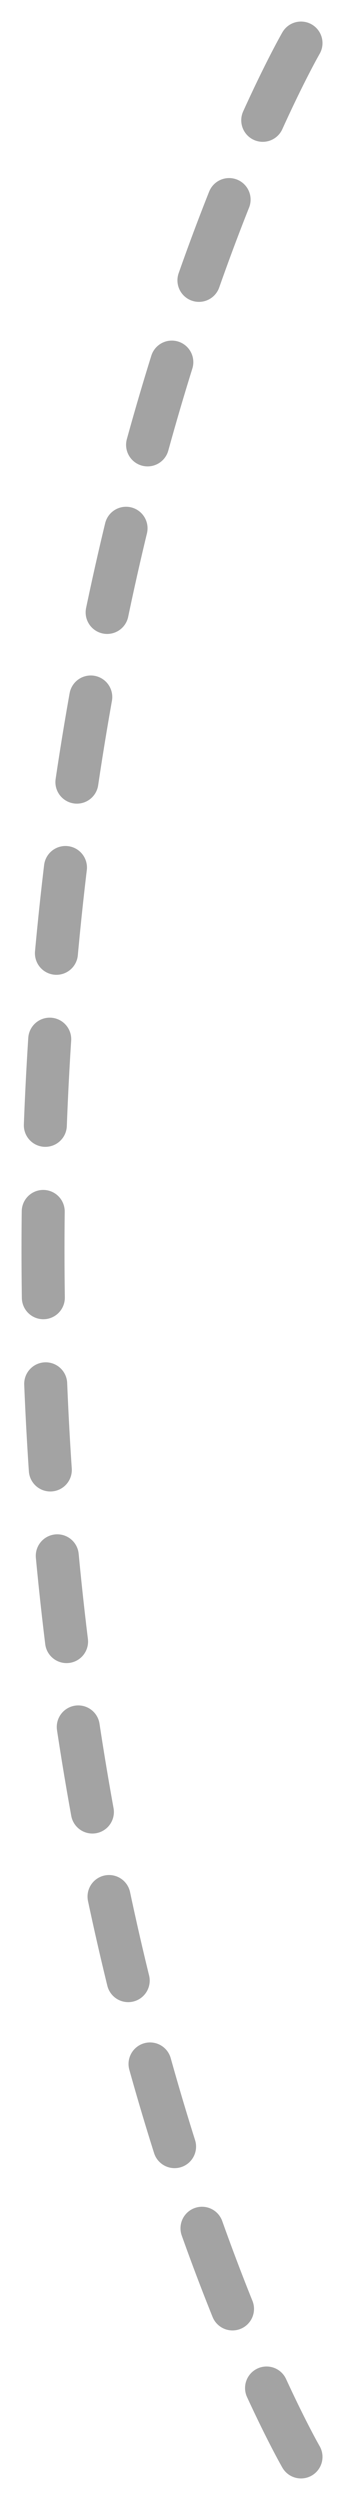 <svg width="8" height="58" viewBox="0 0 8 58" fill="none" xmlns="http://www.w3.org/2000/svg">
<path opacity="0.5" d="M7 1C7 1 1 11.37 1 29C1 46.63 7 57 7 57" stroke="#484848" stroke-linecap="round" stroke-linejoin="round" stroke-dasharray="2 2"/>
</svg>
